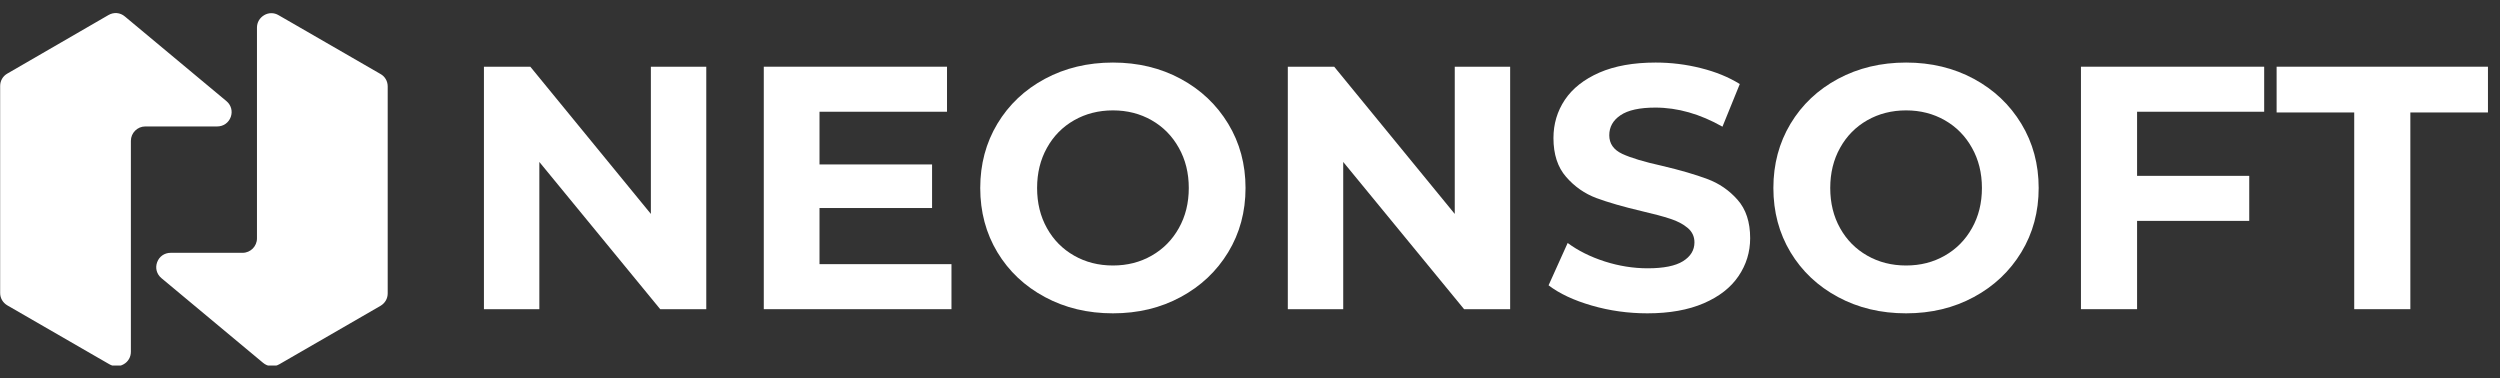 <svg version="1.0" preserveAspectRatio="xMidYMid meet" viewBox="0 159.75 376.5 57" zoomAndPan="magnify" xmlns:xlink="http://www.w3.org/1999/xlink" xmlns="http://www.w3.org/2000/svg" style="max-height: 500px" width="376.5" height="57"><rect x="0" y="159.75" width="376.5" height="57" fill="#333333" stroke="none"/><defs><g/><clipPath id="601d84140f"><path clip-rule="nonzero" d="M 0 161.547 L 58.414 161.547 L 58.414 214.797 L 0 214.797 Z M 0 161.547"/></clipPath><clipPath id="aa99d9aa45"><path clip-rule="nonzero" d="M 0 0.547 L 58.414 0.547 L 58.414 53.797 L 0 53.797 Z M 0 0.547"/></clipPath><clipPath id="e7b2eb1f45"><rect height="54" y="0" width="59" x="0"/></clipPath></defs><g clip-path="url(#601d84140f)"><g transform="matrix(1, 0, 0, 1, 0, 161)"><g clip-path="url(#e7b2eb1f45)"><g clip-path="url(#aa99d9aa45)"><path fill-rule="evenodd" fill-opacity="1" d="M 38.699 17.855 L 38.699 34.656 C 38.699 35.844 37.723 36.824 36.535 36.824 L 25.703 36.824 C 24.766 36.824 23.98 37.375 23.664 38.246 C 23.344 39.117 23.598 40.051 24.32 40.645 L 39.613 53.387 C 40.312 53.984 41.289 54.066 42.078 53.602 L 57.305 44.809 C 57.984 44.402 58.387 43.727 58.387 42.938 L 58.387 11.762 C 58.387 10.977 57.984 10.273 57.305 9.895 L 43.797 2.098 L 41.949 1.035 C 41.27 0.633 40.461 0.633 39.781 1.035 C 39.102 1.441 38.699 2.121 38.699 2.906 Z M 19.711 36.758 L 19.711 51.73 C 19.711 52.516 19.309 53.219 18.629 53.602 C 17.949 54.004 17.145 54.004 16.465 53.602 L 14.617 52.539 L 1.109 44.742 C 0.43 44.34 0.023 43.66 0.023 42.875 L 0.023 11.699 C 0.023 10.91 0.43 10.211 1.109 9.828 L 16.336 1.016 C 17.145 0.547 18.098 0.633 18.801 1.227 L 34.09 13.969 C 34.812 14.566 35.066 15.5 34.75 16.371 C 34.43 17.242 33.645 17.793 32.711 17.793 L 21.879 17.793 C 20.691 17.793 19.711 18.77 19.711 19.961 Z M 19.711 36.758" fill="#ffffff"/></g></g></g></g><g fill-opacity="1" fill="#ffffff"><g transform="translate(68.553, 206.312)"><g><path d="M 37.812 -36.516 L 37.812 0 L 30.875 0 L 12.672 -22.172 L 12.672 0 L 4.328 0 L 4.328 -36.516 L 11.312 -36.516 L 29.469 -14.344 L 29.469 -36.516 Z M 37.812 -36.516"/></g></g></g><g fill-opacity="1" fill="#ffffff"><g transform="translate(110.698, 206.312)"><g><path d="M 32.594 -6.781 L 32.594 0 L 4.328 0 L 4.328 -36.516 L 31.922 -36.516 L 31.922 -29.734 L 12.719 -29.734 L 12.719 -21.797 L 29.672 -21.797 L 29.672 -15.234 L 12.719 -15.234 L 12.719 -6.781 Z M 32.594 -6.781"/></g></g></g><g fill-opacity="1" fill="#ffffff"><g transform="translate(145.593, 206.312)"><g><path d="M 22.016 0.625 C 18.223 0.625 14.805 -0.191 11.766 -1.828 C 8.723 -3.461 6.336 -5.711 4.609 -8.578 C 2.891 -11.441 2.031 -14.664 2.031 -18.25 C 2.031 -21.832 2.891 -25.055 4.609 -27.922 C 6.336 -30.797 8.723 -33.051 11.766 -34.688 C 14.805 -36.32 18.223 -37.141 22.016 -37.141 C 25.797 -37.141 29.195 -36.32 32.219 -34.688 C 35.25 -33.051 37.633 -30.797 39.375 -27.922 C 41.113 -25.055 41.984 -21.832 41.984 -18.25 C 41.984 -14.664 41.113 -11.441 39.375 -8.578 C 37.633 -5.711 35.25 -3.461 32.219 -1.828 C 29.195 -0.191 25.797 0.625 22.016 0.625 Z M 22.016 -6.578 C 24.172 -6.578 26.113 -7.07 27.844 -8.062 C 29.582 -9.051 30.945 -10.43 31.938 -12.203 C 32.938 -13.973 33.438 -15.988 33.438 -18.25 C 33.438 -20.508 32.938 -22.523 31.938 -24.297 C 30.945 -26.078 29.582 -27.461 27.844 -28.453 C 26.113 -29.441 24.172 -29.938 22.016 -29.938 C 19.859 -29.938 17.91 -29.441 16.172 -28.453 C 14.43 -27.461 13.066 -26.078 12.078 -24.297 C 11.086 -22.523 10.594 -20.508 10.594 -18.25 C 10.594 -15.988 11.086 -13.973 12.078 -12.203 C 13.066 -10.43 14.43 -9.051 16.172 -8.062 C 17.91 -7.07 19.859 -6.578 22.016 -6.578 Z M 22.016 -6.578"/></g></g></g><g fill-opacity="1" fill="#ffffff"><g transform="translate(189.617, 206.312)"><g><path d="M 37.812 -36.516 L 37.812 0 L 30.875 0 L 12.672 -22.172 L 12.672 0 L 4.328 0 L 4.328 -36.516 L 11.312 -36.516 L 29.469 -14.344 L 29.469 -36.516 Z M 37.812 -36.516"/></g></g></g><g fill-opacity="1" fill="#ffffff"><g transform="translate(231.762, 206.312)"><g><path d="M 16.328 0.625 C 13.441 0.625 10.648 0.234 7.953 -0.547 C 5.254 -1.328 3.086 -2.344 1.453 -3.594 L 4.328 -9.969 C 5.891 -8.812 7.75 -7.883 9.906 -7.188 C 12.062 -6.5 14.219 -6.156 16.375 -6.156 C 18.77 -6.156 20.539 -6.508 21.688 -7.219 C 22.844 -7.938 23.422 -8.883 23.422 -10.062 C 23.422 -10.938 23.082 -11.66 22.406 -12.234 C 21.727 -12.805 20.859 -13.266 19.797 -13.609 C 18.734 -13.961 17.297 -14.348 15.484 -14.766 C 12.703 -15.422 10.426 -16.078 8.656 -16.734 C 6.883 -17.398 5.363 -18.461 4.094 -19.922 C 2.82 -21.379 2.188 -23.328 2.188 -25.766 C 2.188 -27.891 2.758 -29.812 3.906 -31.531 C 5.062 -33.25 6.789 -34.613 9.094 -35.625 C 11.406 -36.633 14.234 -37.141 17.578 -37.141 C 19.91 -37.141 22.188 -36.859 24.406 -36.297 C 26.633 -35.742 28.582 -34.945 30.25 -33.906 L 27.641 -27.484 C 24.266 -29.398 20.895 -30.359 17.531 -30.359 C 15.164 -30.359 13.414 -29.973 12.281 -29.203 C 11.156 -28.441 10.594 -27.438 10.594 -26.188 C 10.594 -24.938 11.242 -24.004 12.547 -23.391 C 13.848 -22.785 15.836 -22.188 18.516 -21.594 C 21.297 -20.938 23.57 -20.273 25.344 -19.609 C 27.125 -18.953 28.645 -17.91 29.906 -16.484 C 31.176 -15.055 31.812 -13.125 31.812 -10.688 C 31.812 -8.602 31.227 -6.703 30.062 -4.984 C 28.906 -3.266 27.16 -1.898 24.828 -0.891 C 22.492 0.117 19.66 0.625 16.328 0.625 Z M 16.328 0.625"/></g></g></g><g fill-opacity="1" fill="#ffffff"><g transform="translate(265.04, 206.312)"><g><path d="M 22.016 0.625 C 18.223 0.625 14.805 -0.191 11.766 -1.828 C 8.723 -3.461 6.336 -5.711 4.609 -8.578 C 2.891 -11.441 2.031 -14.664 2.031 -18.25 C 2.031 -21.832 2.891 -25.055 4.609 -27.922 C 6.336 -30.797 8.723 -33.051 11.766 -34.688 C 14.805 -36.32 18.223 -37.141 22.016 -37.141 C 25.797 -37.141 29.195 -36.32 32.219 -34.688 C 35.25 -33.051 37.633 -30.797 39.375 -27.922 C 41.113 -25.055 41.984 -21.832 41.984 -18.25 C 41.984 -14.664 41.113 -11.441 39.375 -8.578 C 37.633 -5.711 35.25 -3.461 32.219 -1.828 C 29.195 -0.191 25.797 0.625 22.016 0.625 Z M 22.016 -6.578 C 24.172 -6.578 26.113 -7.07 27.844 -8.062 C 29.582 -9.051 30.945 -10.43 31.938 -12.203 C 32.938 -13.973 33.438 -15.988 33.438 -18.25 C 33.438 -20.508 32.938 -22.523 31.938 -24.297 C 30.945 -26.078 29.582 -27.461 27.844 -28.453 C 26.113 -29.441 24.172 -29.938 22.016 -29.938 C 19.859 -29.938 17.91 -29.441 16.172 -28.453 C 14.43 -27.461 13.066 -26.078 12.078 -24.297 C 11.086 -22.523 10.594 -20.508 10.594 -18.25 C 10.594 -15.988 11.086 -13.973 12.078 -12.203 C 13.066 -10.43 14.43 -9.051 16.172 -8.062 C 17.91 -7.07 19.859 -6.578 22.016 -6.578 Z M 22.016 -6.578"/></g></g></g><g fill-opacity="1" fill="#ffffff"><g transform="translate(309.063, 206.312)"><g><path d="M 12.781 -29.734 L 12.781 -20.078 L 29.672 -20.078 L 29.672 -13.297 L 12.781 -13.297 L 12.781 0 L 4.328 0 L 4.328 -36.516 L 31.922 -36.516 L 31.922 -29.734 Z M 12.781 -29.734"/></g></g></g><g fill-opacity="1" fill="#ffffff"><g transform="translate(342.655, 206.312)"><g><path d="M 11.891 -29.625 L 0.203 -29.625 L 0.203 -36.516 L 32.031 -36.516 L 32.031 -29.625 L 20.344 -29.625 L 20.344 0 L 11.891 0 Z M 11.891 -29.625"/></g></g></g><g fill-opacity="1" fill="#ffffff"><g transform="translate(374.893, 206.312)"><g/></g></g></svg>